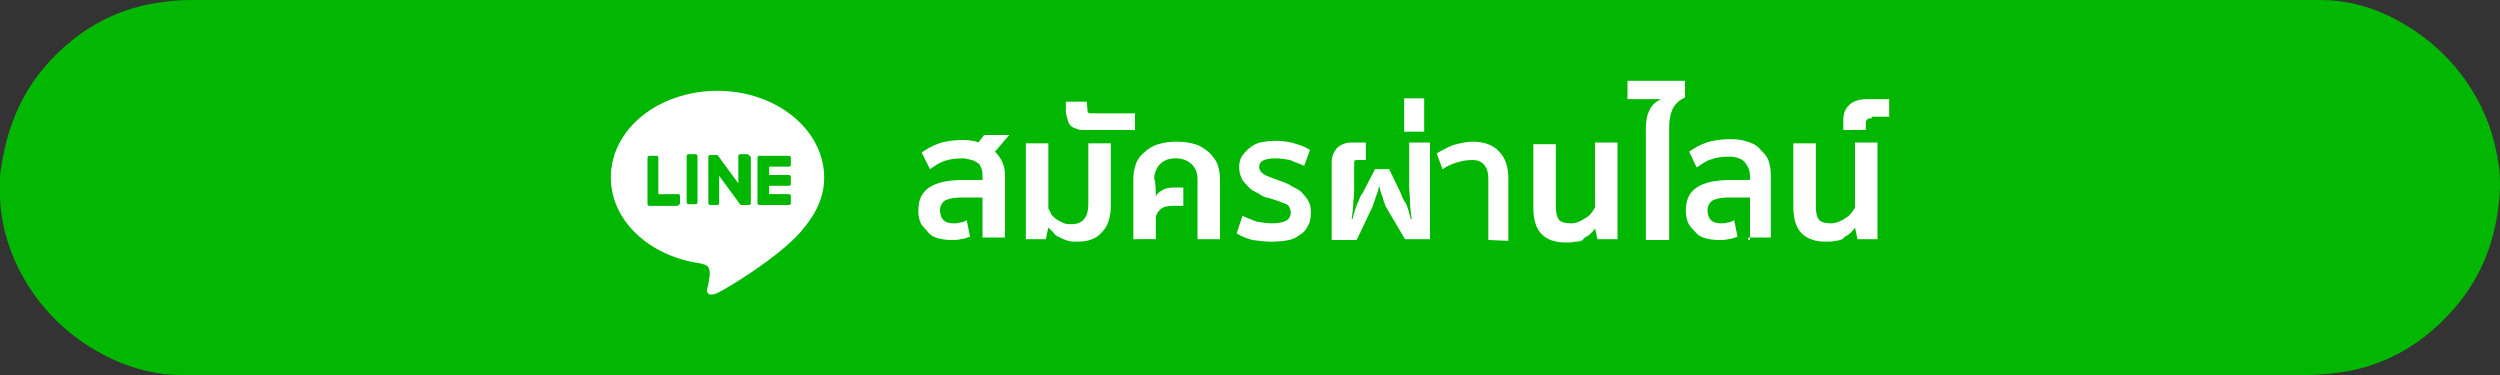 <?xml version="1.0" encoding="utf-8"?>
<!-- Generator: Adobe Illustrator 24.1.1, SVG Export Plug-In . SVG Version: 6.00 Build 0)  -->
<svg version="1.1" id="Layer_1" xmlns="http://www.w3.org/2000/svg" xmlns:xlink="http://www.w3.org/1999/xlink" x="0px" y="0px"
	 viewBox="0 0 300 45" style="enable-background:new 0 0 300 45;" xml:space="preserve">
<rect x="0" y="0" width="300" height="45" fill="#333333" stroke="none"/>
<style type="text/css">
	.st0{fill:#01B701;}
	.st1{fill:#FFFFFF;}
</style>
<path class="st0" d="M299.6,18.4c-0.6-3.2-1.9-6.2-3.9-9c-2.5-3.4-5.6-5.9-9.5-7.7c-2.4-1.1-5.1-1.7-7.8-1.7c-0.6,0-1.3,0-1.9,0
	c-0.1,0-0.1,0-0.2,0H275h-21.9H23.8c-0.2,0-0.3,0-0.5,0c-0.1,0-0.2,0-0.2,0h-0.3c-1.6,0-3.2,0.2-4.9,0.5c-5.4,1.1-9.7,4-13.1,8.2
	C1.9,12.4,0.5,16.7,0,21.2c-0.1,1.7,0,3.5,0.3,5.3c0.6,3.2,1.9,6.2,3.9,9c2.5,3.4,5.6,5.9,9.5,7.7c2.5,1.1,5.2,1.8,7.9,1.8
	c0.8,0,1.4,0,2.2,0h229.3H275h1.2c0.2,0,0.3,0,0.5,0c1.8,0,3.6-0.2,5.3-0.5c5.4-1.1,9.7-4,13.1-8.2c2.9-3.6,4.4-7.8,4.8-12.4
	C300.1,22.1,300,20.2,299.6,18.4z"/>
<g>
	<path class="st1" d="M117.9,28.8v-5.1h-2.5c-0.8,0-1.4,0.1-1.9,0.3c-0.4,0.2-0.7,0.7-0.7,1.2c0,0.4,0.1,0.9,0.4,1.2
		c0.3,0.3,0.7,0.4,1.2,0.4c0.2,0,0.6,0,0.8-0.1c0.2,0,0.6-0.1,0.8-0.3l0.4,2c-0.3,0.1-0.8,0.3-1.1,0.3c-0.3,0.1-0.8,0.1-1.2,0.1
		c-0.6,0-1.1-0.1-1.5-0.2s-0.9-0.3-1.2-0.7s-0.7-0.7-0.9-1.1s-0.3-1-0.3-1.5c0-1.3,0.4-2.2,1.3-2.8c0.9-0.6,2.2-0.9,4.1-0.9h2.3
		v-0.4c0-0.3,0-0.6-0.1-0.9c-0.1-0.2-0.2-0.6-0.4-0.7s-0.4-0.3-0.8-0.4s-0.7-0.2-1-0.2c-0.9,0-1.7,0.1-2.2,0.3
		c-0.7,0.2-1.2,0.6-1.8,1l-1-2c0.6-0.4,1.2-0.8,2.1-1.1c0.9-0.3,1.9-0.4,2.9-0.4c0.3,0,0.7,0,1,0.1c0.3,0,0.6,0.1,0.8,0.2l0.7-0.9h3
		l-1.7,2c0.3,0.3,0.7,0.8,0.9,1.3c0.2,0.4,0.3,1,0.3,1.5v7.5h-2.7V28.8z"/>
	<path class="st1" d="M130.6,17.2h2.7v7.4c0,1.4-0.3,2.5-1.1,3.3c-0.7,0.8-1.7,1.1-2.9,1.1c-0.4,0-0.8,0-1.1-0.1s-0.7-0.2-1-0.4
		c-0.3-0.1-0.6-0.3-0.8-0.6c-0.2-0.2-0.4-0.4-0.6-0.6l-0.3,1.4h-2.4V17.2h2.7V25c0.1,0.2,0.3,0.6,0.4,0.8c0.2,0.2,0.4,0.4,0.7,0.6
		c0.2,0.1,0.6,0.3,0.8,0.4c0.3,0.1,0.6,0.1,0.9,0.1c1.3,0,2-0.8,2-2.4L130.6,17.2L130.6,17.2z"/>
	<path class="st1" d="M130.5,13.2c0,0.3,0.1,0.4,0.4,0.4h5.3v2h-6c-0.3,0-0.7,0-0.9-0.1c-0.3-0.1-0.6-0.2-0.8-0.4s-0.3-0.4-0.4-0.8
		c-0.1-0.3-0.2-0.7-0.2-1.1v-1h2.5L130.5,13.2L130.5,13.2z"/>
	<path class="st1" d="M138.7,23.6c0.1-0.3,0.4-0.6,0.8-0.8c0.3-0.2,0.8-0.3,1.4-0.3h1.1v2.2h-1.2c-0.7,0-1.1,0.1-1.4,0.3
		c-0.3,0.2-0.6,0.6-0.7,1v2.7H136v-7.2c0-0.7,0.1-1.2,0.3-1.8s0.6-1.1,1-1.4c0.4-0.4,1-0.8,1.7-1s1.4-0.3,2.2-0.3s1.5,0.1,2.2,0.3
		c0.7,0.2,1.2,0.6,1.7,1c0.4,0.4,0.8,0.9,1,1.4c0.2,0.6,0.3,1.2,0.3,1.8v7.2h-2.7v-7.2c0-0.7-0.2-1.3-0.7-1.8
		c-0.4-0.4-1.1-0.7-1.9-0.7s-1.4,0.2-1.9,0.7c-0.4,0.4-0.7,1.1-0.7,1.8C138.7,21.5,138.7,23.6,138.7,23.6z"/>
	<path class="st1" d="M152.6,26.8c0.8,0,1.3-0.1,1.7-0.3c0.4-0.2,0.6-0.6,0.6-1c0-0.2-0.1-0.4-0.2-0.7c-0.1-0.2-0.3-0.3-0.6-0.4
		c-0.2-0.1-0.6-0.2-0.8-0.3c-0.3-0.1-0.6-0.2-0.9-0.3c-0.6-0.1-1-0.3-1.4-0.6c-0.4-0.2-0.9-0.4-1.2-0.8c-0.3-0.3-0.7-0.7-0.8-1
		c-0.2-0.4-0.3-0.9-0.3-1.4c0-0.4,0.1-0.9,0.3-1.2c0.2-0.3,0.6-0.8,0.9-1c0.3-0.3,0.9-0.6,1.3-0.7c0.6-0.1,1.1-0.2,1.8-0.2
		c0.9,0,1.7,0.1,2.3,0.3c0.7,0.2,1.3,0.4,1.9,0.8l-0.7,1.9c-0.6-0.3-1.1-0.4-1.7-0.7c-0.6-0.1-1.1-0.2-1.8-0.2c-0.6,0-1,0.1-1.3,0.2
		s-0.6,0.4-0.6,0.8s0.2,0.7,0.7,1c0.4,0.2,1,0.4,1.8,0.7c0.6,0.2,1.1,0.4,1.5,0.7c0.4,0.2,0.9,0.4,1.2,0.8c0.3,0.3,0.6,0.7,0.8,1.1
		s0.2,0.9,0.2,1.4c0,0.4-0.1,1-0.3,1.3c-0.2,0.4-0.4,0.8-0.9,1.1c-0.4,0.3-0.9,0.6-1.4,0.7s-1.2,0.2-2.1,0.2c-0.8,0-1.5-0.1-2.3-0.2
		c-0.7-0.2-1.3-0.4-1.9-0.8l0.7-2.1c0.6,0.3,1,0.4,1.7,0.7C151.4,26.7,152.1,26.8,152.6,26.8z"/>
	<path class="st1" d="M166.3,24.8c-0.1-0.3-0.3-0.7-0.4-1.2c-0.2-0.4-0.3-0.9-0.4-1.3l0,0c-0.1,0.4-0.2,0.9-0.4,1.3
		c-0.1,0.4-0.3,0.9-0.4,1.2l-1.9,4h-3v-9.3c0-0.7,0.2-1.2,0.6-1.7c0.4-0.4,1-0.7,1.8-0.7h1.7v2.1h-1.1c-0.2,0-0.3,0.1-0.3,0.3v2.8
		c0,0.7,0,1.3-0.1,1.9c0,0.7-0.1,1.3-0.2,2.1h0.1c0.2-0.7,0.3-1.3,0.6-1.9s0.3-0.9,0.6-1.2l1.5-2.9h1.7l1.4,2.9
		c0.1,0.3,0.3,0.8,0.6,1.2c0.2,0.4,0.4,1.1,0.6,1.9h0.1c-0.1-0.8-0.2-1.4-0.2-2.1s-0.1-1.3-0.1-1.9v-5.2h2.5v11.6h-3L166.3,24.8z"/>
	<path class="st1" d="M168.5,15.8v-4h2.4v4H168.5z"/>
	<path class="st1" d="M178.6,28.8v-7.4c0-1.4-0.7-2.2-1.9-2.2c-0.7,0-1.2,0.1-1.9,0.3c-0.6,0.2-1.1,0.4-1.7,0.8l-0.7-1.9
		c0.6-0.3,1.2-0.7,2-1c0.8-0.2,1.5-0.4,2.3-0.4c1.4,0,2.5,0.4,3.2,1.2c0.8,0.8,1.1,1.9,1.1,3.3v7.4L178.6,28.8L178.6,28.8
		L178.6,28.8z"/>
	<path class="st1" d="M186.7,24.7c0,0.8,0.1,1.3,0.4,1.7c0.3,0.3,0.8,0.4,1.4,0.4s1.1-0.2,1.7-0.6c0.6-0.3,0.9-0.8,1.2-1.3v-7.8h2.7
		v11.6h-2.4l-0.3-1.3c-0.1,0.2-0.3,0.4-0.6,0.7s-0.6,0.3-0.8,0.6s-0.7,0.3-1,0.3c-0.3,0.1-0.8,0.1-1.1,0.1c-1.2,0-2.2-0.3-2.9-1
		c-0.7-0.7-1-1.8-1-3.2v-7.6h2.7L186.7,24.7L186.7,24.7z"/>
	<path class="st1" d="M197.5,28.8V15.6c0-0.9,0.1-1.7,0.4-2.3c0.3-0.7,0.8-1.1,1.4-1.4h-4V9.7h6.9v2c-0.7,0.3-1.2,0.8-1.5,1.4
		c-0.3,0.7-0.4,1.4-0.4,2.3v13.4H197.5z"/>
	<path class="st1" d="M210,28.8v-5.1h-2.5c-0.8,0-1.4,0.1-1.9,0.3c-0.4,0.2-0.7,0.7-0.7,1.2c0,0.4,0.1,0.9,0.4,1.2
		c0.3,0.3,0.7,0.4,1.2,0.4c0.2,0,0.6,0,0.8-0.1c0.2,0,0.6-0.1,0.8-0.3l0.4,2c-0.3,0.1-0.8,0.3-1.1,0.3c-0.3,0.1-0.8,0.1-1.2,0.1
		c-0.6,0-1.1-0.1-1.5-0.2s-0.9-0.3-1.2-0.7c-0.3-0.3-0.7-0.7-0.9-1.1c-0.2-0.4-0.3-1-0.3-1.5c0-1.3,0.4-2.2,1.3-2.8
		c0.9-0.6,2.2-0.9,4.1-0.9h2.3v-0.4c0-0.7-0.2-1.2-0.6-1.7c-0.3-0.4-1-0.7-1.8-0.7c-0.9,0-1.7,0.1-2.2,0.3c-0.7,0.2-1.2,0.6-1.8,1
		l-0.9-1.9c0.6-0.4,1.2-0.8,2.1-1.1s1.9-0.4,2.9-0.4c0.8,0,1.4,0.1,2,0.3c0.6,0.2,1.1,0.4,1.5,0.9c0.4,0.4,0.8,0.8,1,1.3
		c0.2,0.6,0.3,1.1,0.3,1.8v7.5h-2.7v0.3H210z"/>
	<path class="st1" d="M217.9,24.7c0,0.8,0.1,1.3,0.4,1.7c0.3,0.3,0.8,0.4,1.4,0.4s1.1-0.2,1.7-0.6c0.6-0.3,0.9-0.8,1.2-1.3v-7.8h2.7
		v11.6h-2.4l-0.3-1.4c-0.1,0.2-0.3,0.4-0.6,0.7s-0.6,0.3-0.8,0.6c-0.2,0.2-0.7,0.3-1,0.3c-0.3,0.1-0.8,0.1-1.1,0.1
		c-1.2,0-2.2-0.3-2.9-1c-0.7-0.7-1-1.8-1-3.2v-7.6h2.7L217.9,24.7L217.9,24.7z"/>
	<path class="st1" d="M224.5,14.2c-0.1,0-0.3,0-0.4,0.1s-0.2,0.2-0.2,0.4v0.9h-2.7v-1.2c0-0.8,0.2-1.3,0.7-1.8
		c0.4-0.4,1.1-0.7,2.1-0.7h2.7V14h-2.1v0.2H224.5z"/>
</g>
<g>
	<g>
		<path class="st1" d="M98.9,21.3c0-5.7-5.7-10.4-12.8-10.4s-12.8,4.6-12.8,10.4c0,5.1,4.5,9.4,10.7,10.3c0.4,0.1,1,0.2,1.1,0.7
			c0.1,0.3,0.1,0.9,0,1.1c0,0-0.1,0.9-0.2,1.1c-0.1,0.3-0.2,1.2,1.1,0.7c1.3-0.6,7.4-4.3,10.1-7.4l0,0C98,25.6,98.9,23.6,98.9,21.3z
			"/>
	</g>
	<path class="st0" d="M94.7,24.6c0.1,0,0.2-0.1,0.2-0.2v-0.9c0-0.1-0.1-0.2-0.2-0.2h-2.4v-1h2.4c0.1,0,0.2-0.1,0.2-0.2v-0.9
		c0-0.1-0.1-0.2-0.2-0.2h-2.4v-1h2.4c0.1,0,0.2-0.1,0.2-0.2v-0.9c0-0.1-0.1-0.2-0.2-0.2h-3.6l0,0c-0.1,0-0.2,0.1-0.2,0.2l0,0l0,0
		v5.5l0,0l0,0c0,0.1,0.1,0.2,0.2,0.2l0,0C91.1,24.6,94.7,24.6,94.7,24.6z"/>
	<path class="st0" d="M81.4,24.6c0.1,0,0.2-0.1,0.2-0.2v-0.9c0-0.1-0.1-0.2-0.2-0.2H79v-4.4c0-0.1-0.1-0.2-0.2-0.2h-0.9
		c-0.1,0-0.2,0.1-0.2,0.2v5.6l0,0l0,0c0,0.1,0.1,0.2,0.2,0.2l0,0h3.5V24.6z"/>
	<path class="st0" d="M83.5,18.5h-0.9c-0.1,0-0.2,0.1-0.2,0.2v5.6c0,0.1,0.1,0.2,0.2,0.2h0.9c0.1,0,0.2-0.1,0.2-0.2v-5.6
		C83.7,18.7,83.6,18.5,83.5,18.5z"/>
	<path class="st0" d="M89.7,18.5h-0.9c-0.1,0-0.2,0.1-0.2,0.2V22l-2.5-3.4l0,0l0,0l0,0l0,0l0,0l0,0l0,0l0,0l0,0l0,0l0,0l0,0l0,0l0,0
		l0,0l0,0l0,0l0,0l0,0h-0.9c-0.1,0-0.2,0.1-0.2,0.2v5.6c0,0.1,0.1,0.2,0.2,0.2h0.9c0.1,0,0.2-0.1,0.2-0.2v-3.3l2.5,3.4
		c0,0,0,0,0.1,0.1l0,0l0,0l0,0l0,0l0,0l0,0l0,0l0,0c0,0,0,0,0.1,0h0.9c0.1,0,0.2-0.1,0.2-0.2v-5.6C89.9,18.7,89.8,18.5,89.7,18.5z"
		/>
</g>
</svg>
